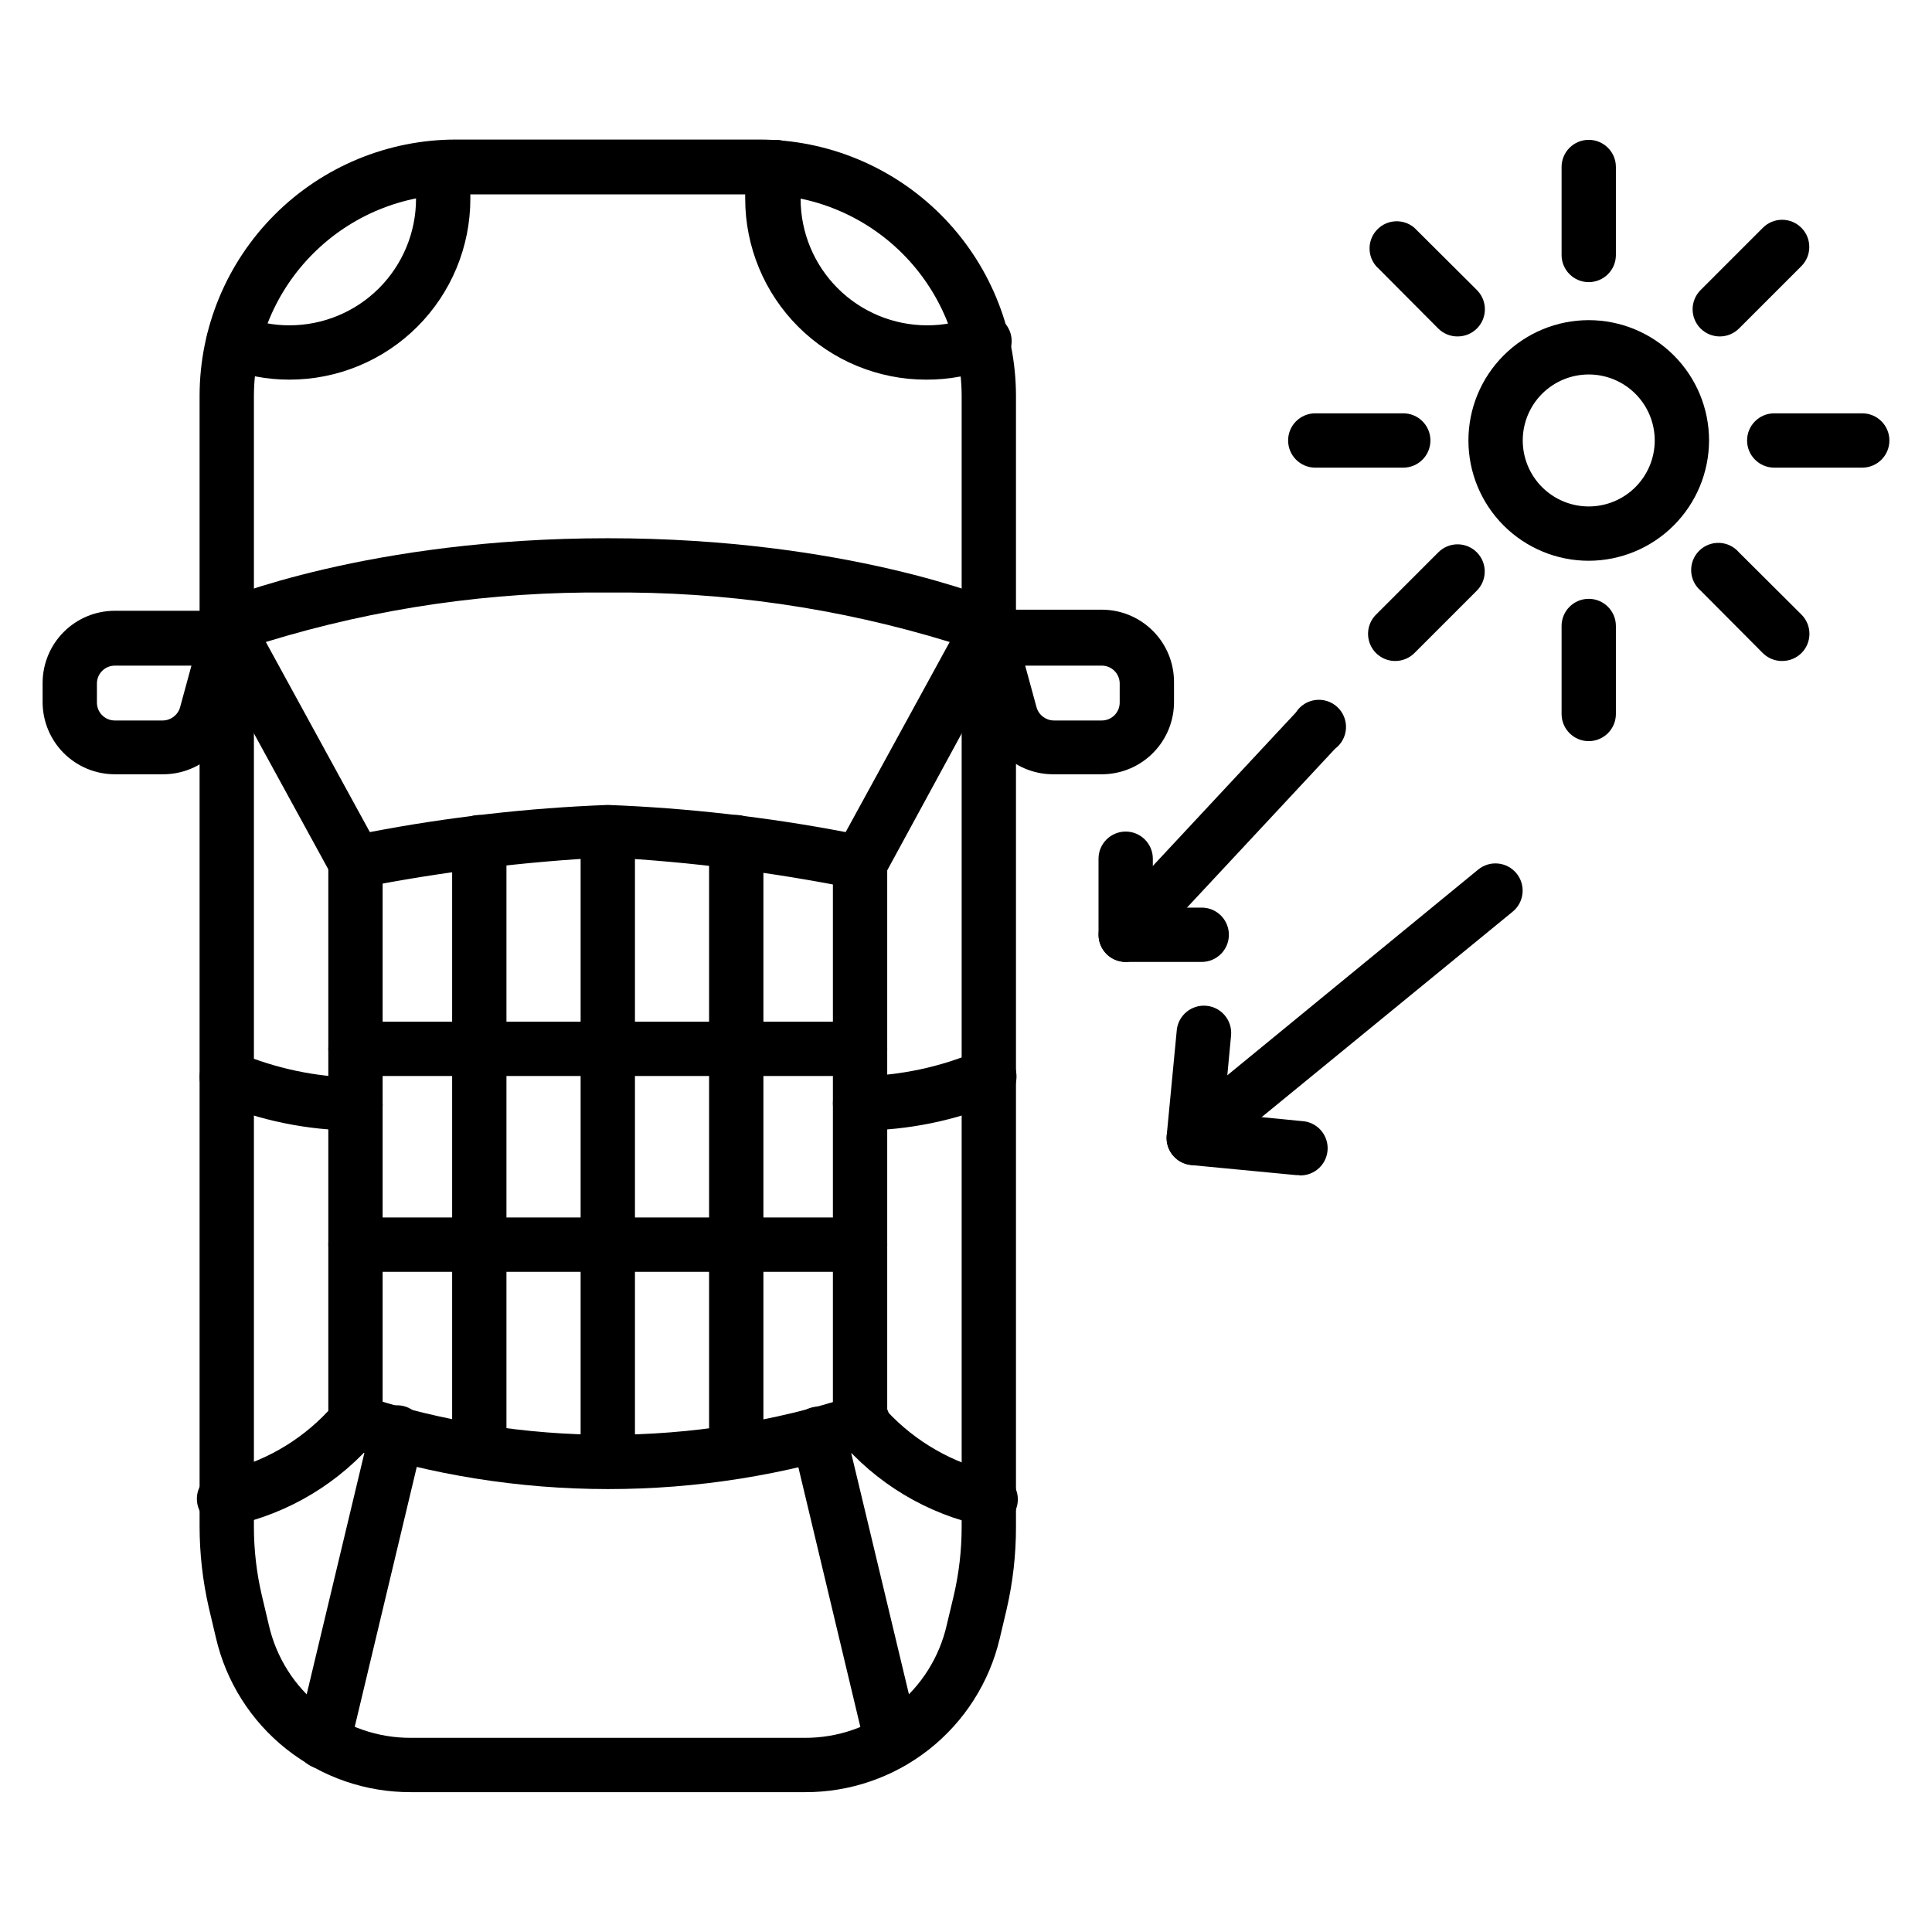 <?xml version="1.0" encoding="UTF-8"?>
<!-- Uploaded to: SVG Repo, www.svgrepo.com, Generator: SVG Repo Mixer Tools -->
<svg fill="#000000" width="800px" height="800px" version="1.1" viewBox="144 144 512 512" xmlns="http://www.w3.org/2000/svg">
 <g>
  <path d="m435.98 349.19h-12.953c-4.242-0.012-8.363-1.434-11.711-4.039-3.348-2.606-5.734-6.246-6.789-10.355l-5.469-20.152c-0.594-2.207-0.109-4.562 1.312-6.352 1.418-1.789 3.602-2.797 5.887-2.719h29.723c5.066 0 9.926 2.008 13.512 5.582 3.59 3.574 5.613 8.426 5.633 13.492v5.184-0.004c0.059 5.117-1.934 10.039-5.531 13.68-3.594 3.637-8.496 5.684-13.613 5.684zm-20.297-28.789 3.023 11.082c0.605 2.043 2.477 3.445 4.606 3.453h12.668c2.598 0 4.711-2.082 4.75-4.676v-5.184c-0.039-2.594-2.152-4.68-4.75-4.676z"/>
  <path d="m187.1 349.19h-12.664c-5.066 0-9.926-2.008-13.516-5.582-3.586-3.578-5.613-8.426-5.629-13.492v-5.184c0.016-5.062 2.043-9.914 5.629-13.488 3.59-3.578 8.449-5.582 13.516-5.582h29.652c2.281-0.082 4.465 0.93 5.887 2.719 1.418 1.789 1.906 4.144 1.309 6.348l-5.613 20.297c-1.137 4.043-3.57 7.598-6.926 10.121-3.356 2.523-7.445 3.871-11.645 3.844zm-12.668-28.789h0.004c-2.598-0.004-4.711 2.082-4.75 4.676v5.184c0.039 2.594 2.152 4.676 4.75 4.676h12.664c2.133-0.008 4.004-1.41 4.609-3.453l3.023-11.082z"/>
  <path d="m238.2 379.7c-2.637 0.008-5.066-1.43-6.332-3.742l-34.117-62.328c-0.973-1.789-1.145-3.902-0.473-5.824 0.672-1.918 2.125-3.465 4-4.254 1.656-0.719 40.52-16.914 103.79-16.914s102.13 16.195 103.79 16.914c1.855 0.797 3.293 2.34 3.957 4.246 0.668 1.926 0.484 4.047-0.504 5.832l-33.898 62.328c-1.508 2.746-4.625 4.203-7.699 3.598-21.652-4.367-43.59-7.156-65.641-8.348-21.996 1.105-43.887 3.797-65.496 8.059zm-23.75-65.566 27.566 50.383v-0.004c20.801-3.988 41.879-6.394 63.047-7.195 21.168 0.805 42.242 3.211 63.047 7.195l27.566-50.383v0.004c-29.348-9.016-59.914-13.434-90.613-13.102-30.699-0.332-61.266 4.086-90.613 13.102z"/>
  <path d="m357.25 618.94h-104.36c-11.98 0.043-23.621-3.984-33.012-11.426s-15.973-17.855-18.664-29.527l-1.871-7.918c-1.625-7.082-2.445-14.324-2.449-21.594v-299.62c0.02-18.008 7.188-35.27 19.926-47.996 12.738-12.727 30.012-19.875 48.016-19.875h80.469c18 0.02 35.258 7.176 47.996 19.895 12.734 12.723 19.906 29.977 19.945 47.977v299.91c0 7.266-0.82 14.512-2.449 21.594l-1.871 7.918v-0.004c-2.75 11.621-9.355 21.969-18.738 29.355-9.387 7.383-20.996 11.371-32.938 11.312zm-92.414-423.42c-14.164 0-27.75 5.613-37.785 15.609-10.035 9.992-15.703 23.559-15.762 37.723v299.91c0.012 6.059 0.711 12.094 2.09 17.992l1.871 7.918c1.945 8.516 6.734 16.113 13.574 21.543 6.844 5.43 15.332 8.367 24.066 8.328h104.36c8.734 0.039 17.223-2.898 24.066-8.328 6.84-5.43 11.629-13.027 13.574-21.543l1.871-7.844c1.379-5.926 2.078-11.984 2.09-18.066v-299.91c-0.059-14.164-5.727-27.73-15.762-37.723-10.035-9.996-23.621-15.609-37.785-15.609z"/>
  <path d="m406.04 548.41c-0.453 0.07-0.914 0.07-1.367 0-15.035-3.184-28.566-11.316-38.434-23.102-0.973-1.258-1.504-2.801-1.512-4.391v-148.41c0-3.973 3.223-7.195 7.199-7.195 3.973 0 7.195 3.223 7.195 7.195v145.53c7.535 8.059 17.312 13.672 28.07 16.121 3.977 0.379 6.891 3.906 6.516 7.879-0.379 3.977-3.906 6.894-7.883 6.516z"/>
  <path d="m204.09 548.41c-3.977 0.379-7.504-2.539-7.883-6.512-0.379-3.977 2.539-7.504 6.516-7.883 10.844-2.379 20.711-8 28.285-16.121v-145.39c0-3.973 3.223-7.195 7.195-7.195 3.977 0 7.199 3.223 7.199 7.195v148.27c-0.008 1.59-0.539 3.133-1.512 4.391-9.809 11.742-23.262 19.875-38.219 23.102-0.516 0.145-1.051 0.191-1.582 0.145z"/>
  <path d="m305.07 538.62c-23.445-0.012-46.738-3.727-69.023-11.012-1.934-0.48-3.578-1.742-4.551-3.481-0.969-1.742-1.172-3.805-0.562-5.703 0.609-1.898 1.977-3.457 3.777-4.309 1.801-0.852 3.875-0.918 5.727-0.184 42.094 13.742 87.461 13.742 129.55 0 1.855-0.734 3.926-0.668 5.731 0.184 1.801 0.852 3.168 2.41 3.777 4.309 0.609 1.898 0.406 3.961-0.566 5.703-0.969 1.738-2.617 3-4.551 3.481-22.375 7.312-45.77 11.031-69.309 11.012z"/>
  <path d="m238.2 443.61c-12.762-0.062-25.383-2.656-37.137-7.629-3.586-1.66-5.16-5.902-3.527-9.5 0.797-1.738 2.258-3.09 4.055-3.754 1.797-0.66 3.781-0.578 5.519 0.227 9.848 4.164 20.398 6.414 31.09 6.621 3.977 0 7.199 3.223 7.199 7.199 0 3.973-3.223 7.195-7.199 7.195z"/>
  <path d="m371.93 443.61c-3.977 0-7.199-3.223-7.199-7.195 0-3.977 3.223-7.199 7.199-7.199 10.691-0.188 21.25-2.434 31.09-6.621 3.699-1.668 8.047-0.027 9.719 3.672 1.668 3.695 0.027 8.047-3.672 9.715-11.754 4.973-24.375 7.566-37.137 7.629z"/>
  <path d="m229.64 612.61h-1.656c-3.848-0.926-6.227-4.781-5.328-8.637l19.508-81.617c0.344-1.957 1.484-3.68 3.148-4.769 1.664-1.086 3.699-1.438 5.633-0.969 1.93 0.469 3.582 1.711 4.562 3.441 0.98 1.727 1.203 3.781 0.617 5.68l-19.434 81.402c-0.801 3.238-3.719 5.5-7.051 5.469z"/>
  <path d="m380.49 612.61c-3.406 0.094-6.414-2.223-7.195-5.543l-19.434-81.402v0.004c-0.914-3.898 1.504-7.797 5.398-8.711s7.793 1.504 8.707 5.398l19.504 81.473h0.004c0.898 3.856-1.48 7.715-5.328 8.637z"/>
  <path d="m389.42 244.61c-12.711 0-24.906-5.051-33.895-14.039-8.988-8.988-14.039-21.184-14.039-33.895-0.062-3.289 0.254-6.57 0.938-9.789 0.852-3.973 4.769-6.504 8.742-5.648 3.977 0.855 6.504 4.769 5.652 8.742-0.445 2.203-0.66 4.449-0.648 6.695 0 8.895 3.531 17.426 9.824 23.715 6.289 6.289 14.82 9.824 23.715 9.824 4.141 0.016 8.246-0.766 12.09-2.305 1.793-0.855 3.856-0.934 5.707-0.219 1.852 0.719 3.324 2.168 4.07 4.008 0.746 1.84 0.699 3.906-0.129 5.711-0.828 1.805-2.367 3.184-4.25 3.816-5.648 2.273-11.688 3.422-17.777 3.383z"/>
  <path d="m220.71 244.61c-6.016 0.012-11.98-1.137-17.562-3.383-3.676-1.512-5.434-5.715-3.922-9.391 1.512-3.68 5.715-5.434 9.391-3.926 3.848 1.539 7.953 2.32 12.094 2.305 8.895 0 17.426-3.535 23.715-9.824 6.289-6.289 9.824-14.82 9.824-23.715 0.012-2.246-0.203-4.492-0.648-6.695-0.609-3.766 1.828-7.359 5.555-8.18 3.731-0.824 7.449 1.41 8.48 5.086 0.707 3.215 1.047 6.5 1.008 9.789 0 12.711-5.051 24.906-14.039 33.895-8.988 8.988-21.184 14.039-33.895 14.039z"/>
  <path d="m271.02 535.81c-3.977 0-7.199-3.223-7.199-7.199v-161.43c0-3.977 3.223-7.199 7.199-7.199 3.977 0 7.195 3.223 7.195 7.199v161.43c0 1.91-0.758 3.738-2.106 5.09-1.352 1.352-3.18 2.109-5.09 2.109z"/>
  <path d="m305.07 535.81c-3.977 0-7.199-3.223-7.199-7.199v-161.43c0-3.977 3.223-7.199 7.199-7.199 3.977 0 7.199 3.223 7.199 7.199v161.43c0 1.91-0.762 3.738-2.109 5.09-1.352 1.352-3.18 2.109-5.09 2.109z"/>
  <path d="m339.11 535.81c-3.977 0-7.195-3.223-7.195-7.199v-161.43c0-3.977 3.219-7.199 7.195-7.199s7.199 3.223 7.199 7.199v161.43c0 1.91-0.762 3.738-2.109 5.09-1.352 1.352-3.18 2.109-5.09 2.109z"/>
  <path d="m371.93 429.15h-133.73c-3.973 0-7.195-3.223-7.195-7.199 0-3.973 3.223-7.195 7.195-7.195h133.73c3.973 0 7.195 3.223 7.195 7.195 0 3.977-3.223 7.199-7.195 7.199z"/>
  <path d="m371.93 481.04h-133.73c-3.973 0-7.195-3.223-7.195-7.195 0-3.977 3.223-7.199 7.195-7.199h133.73c3.973 0 7.195 3.223 7.195 7.199 0 3.973-3.223 7.195-7.195 7.195z"/>
  <path d="m565.03 292.61c-8.457 0-16.566-3.356-22.543-9.336-5.981-5.981-9.34-14.09-9.34-22.547s3.359-16.566 9.34-22.543c5.977-5.981 14.086-9.34 22.543-9.34s16.566 3.359 22.547 9.34c5.981 5.977 9.34 14.086 9.34 22.543-0.02 8.449-3.387 16.551-9.363 22.523-5.973 5.977-14.07 9.344-22.523 9.359zm0-49.375v0.004c-4.637 0-9.086 1.844-12.367 5.121-3.277 3.281-5.121 7.731-5.121 12.367 0 4.641 1.844 9.086 5.121 12.367 3.281 3.281 7.731 5.121 12.367 5.121 4.641 0 9.086-1.84 12.367-5.121s5.125-7.727 5.125-12.367c0-4.637-1.844-9.086-5.125-12.367-3.281-3.277-7.727-5.121-12.367-5.121z"/>
  <path d="m565.03 218.77c-3.973 0-7.195-3.223-7.195-7.195v-23.32c0-3.973 3.223-7.195 7.195-7.195 3.977 0 7.199 3.223 7.199 7.195v23.32c0 1.91-0.758 3.738-2.109 5.09-1.348 1.348-3.18 2.106-5.09 2.106z"/>
  <path d="m530.27 233.16c-1.914 0.012-3.754-0.738-5.109-2.086l-16.484-16.555c-2.445-2.856-2.281-7.109 0.379-9.77 2.66-2.66 6.914-2.824 9.77-0.379l16.555 16.48v0.004c1.363 1.352 2.129 3.191 2.129 5.109s-0.766 3.758-2.129 5.109c-1.359 1.348-3.195 2.098-5.109 2.086z"/>
  <path d="m515.88 267.93h-23.32c-3.973 0-7.195-3.223-7.195-7.199 0-3.973 3.223-7.195 7.195-7.195h23.32c3.977 0 7.195 3.223 7.195 7.195 0 3.977-3.219 7.199-7.195 7.199z"/>
  <path d="m513.79 319.17c-2.926 0.02-5.57-1.734-6.691-4.438-1.121-2.699-0.496-5.809 1.578-7.867l16.484-16.484c1.352-1.363 3.191-2.129 5.109-2.129s3.758 0.766 5.109 2.129c2.789 2.809 2.789 7.344 0 10.148l-16.555 16.555c-1.34 1.328-3.148 2.078-5.035 2.086z"/>
  <path d="m565.03 340.41c-3.973 0-7.195-3.223-7.195-7.199v-23.32c0-3.973 3.223-7.195 7.195-7.195 3.977 0 7.199 3.223 7.199 7.195v23.32c0 1.91-0.758 3.738-2.109 5.09-1.348 1.352-3.18 2.109-5.09 2.109z"/>
  <path d="m616.28 319.17c-1.914 0.012-3.754-0.738-5.109-2.086l-16.48-16.555h-0.004c-1.523-1.305-2.434-3.184-2.508-5.188-0.078-2.004 0.684-3.949 2.102-5.367 1.418-1.418 3.363-2.18 5.367-2.102 2.004 0.074 3.883 0.984 5.188 2.508l16.555 16.48v0.004c1.363 1.352 2.129 3.191 2.129 5.109 0 1.918-0.766 3.758-2.129 5.109-1.359 1.348-3.195 2.098-5.109 2.086z"/>
  <path d="m637.51 267.93h-23.316c-3.977 0-7.199-3.223-7.199-7.199 0-3.973 3.223-7.195 7.199-7.195h23.316c3.977 0 7.199 3.223 7.199 7.195 0 3.977-3.223 7.199-7.199 7.199z"/>
  <path d="m599.8 233.16c-1.914 0.012-3.754-0.738-5.113-2.086-1.359-1.352-2.129-3.191-2.129-5.109s0.77-3.758 2.129-5.109l16.484-16.484c1.352-1.359 3.191-2.129 5.109-2.129 1.918 0 3.758 0.77 5.109 2.129 2.789 2.809 2.789 7.344 0 10.148l-16.555 16.555c-1.34 1.328-3.148 2.078-5.035 2.086z"/>
  <path d="m460.38 452.75c-3.035 0.008-5.75-1.895-6.781-4.75-1.031-2.856-0.164-6.051 2.176-7.988l79.961-65.566c1.48-1.215 3.379-1.789 5.285-1.598 1.902 0.188 3.652 1.125 4.863 2.606 2.523 3.078 2.074 7.621-1.008 10.148l-80.105 65.566c-1.246 1-2.793 1.559-4.391 1.582z"/>
  <path d="m442.32 398.92c-2.859-0.008-5.441-1.707-6.578-4.328-1.141-2.621-0.621-5.668 1.324-7.762l50.383-54.051h-0.004c1.148-1.805 3.039-3 5.156-3.269 2.121-0.273 4.25 0.414 5.816 1.867 1.562 1.457 2.398 3.531 2.281 5.664-0.117 2.137-1.176 4.106-2.891 5.383l-50.383 54.051h0.004c-1.297 1.48-3.144 2.363-5.109 2.445z"/>
  <path d="m488.24 455.42h-0.719l-27.852-2.664h-0.004c-3.953-0.379-6.852-3.891-6.477-7.844l2.664-27.852-0.004-0.004c0.379-3.973 3.906-6.891 7.883-6.512 3.977 0.379 6.891 3.906 6.512 7.879l-1.941 20.656 20.656 2.016c3.977 0.18 7.051 3.547 6.875 7.523-0.18 3.973-3.547 7.051-7.523 6.871z"/>
  <path d="m462.47 398.92h-20.152c-3.977 0-7.199-3.223-7.199-7.195v-20.152c0-3.977 3.223-7.199 7.199-7.199 3.973 0 7.195 3.223 7.195 7.199v12.957h12.957v-0.004c3.973 0 7.195 3.223 7.195 7.199 0 3.973-3.223 7.195-7.195 7.195z"/>
 </g>
</svg>